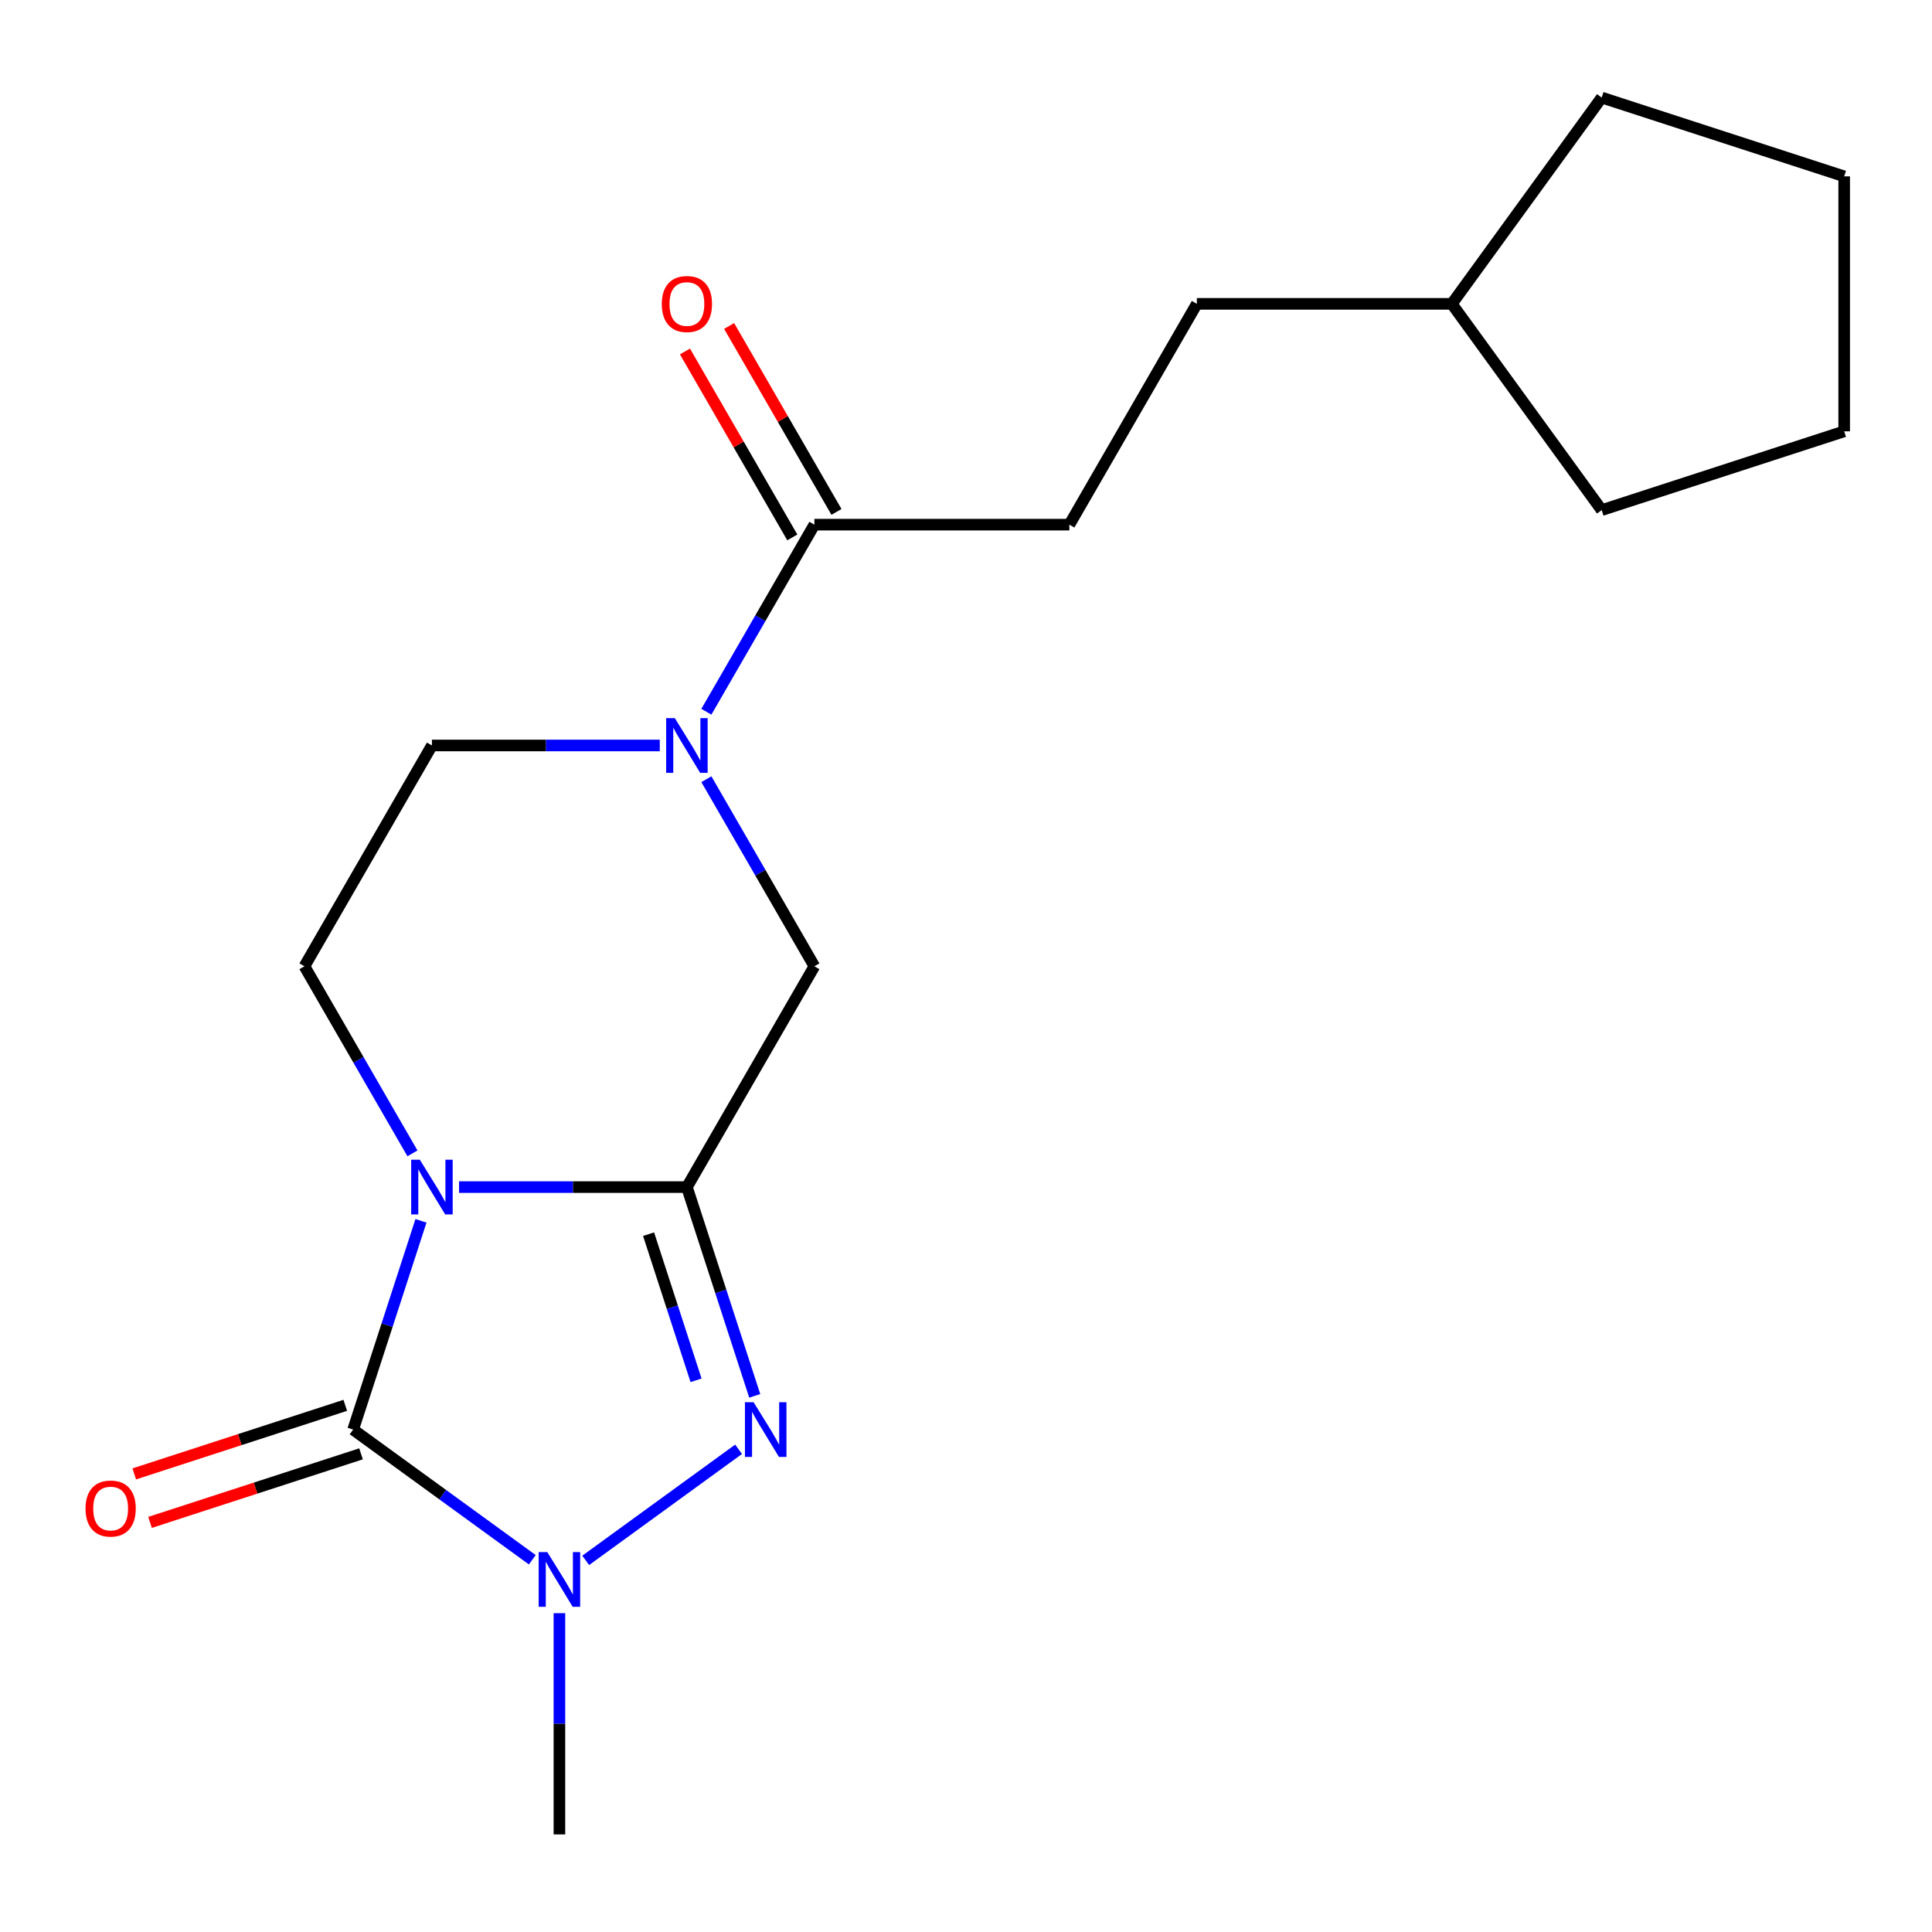 <?xml version='1.0' encoding='iso-8859-1'?>
<svg version='1.1' baseProfile='full'
              xmlns='http://www.w3.org/2000/svg'
                      xmlns:rdkit='http://www.rdkit.org/xml'
                      xmlns:xlink='http://www.w3.org/1999/xlink'
                  xml:space='preserve'
width='1000px' height='1000px' viewBox='0 0 1000 1000'>
<!-- END OF HEADER -->
<rect style='opacity:1.0;fill:#FFFFFF;stroke:none' width='1000' height='1000' x='0' y='0'> </rect>
<path class='bond-0' d='M 237.606,614.439 L 296.573,614.439' style='fill:none;fill-rule:evenodd;stroke:#0000FF;stroke-width:6px;stroke-linecap:butt;stroke-linejoin:miter;stroke-opacity:1' />
<path class='bond-0' d='M 296.573,614.439 L 355.54,614.439' style='fill:none;fill-rule:evenodd;stroke:#000000;stroke-width:6px;stroke-linecap:butt;stroke-linejoin:miter;stroke-opacity:1' />
<path class='bond-1' d='M 217.894,631.898 L 200.34,685.926' style='fill:none;fill-rule:evenodd;stroke:#0000FF;stroke-width:6px;stroke-linecap:butt;stroke-linejoin:miter;stroke-opacity:1' />
<path class='bond-1' d='M 200.34,685.926 L 182.785,739.953' style='fill:none;fill-rule:evenodd;stroke:#000000;stroke-width:6px;stroke-linecap:butt;stroke-linejoin:miter;stroke-opacity:1' />
<path class='bond-7' d='M 213.487,596.98 L 185.534,548.563' style='fill:none;fill-rule:evenodd;stroke:#0000FF;stroke-width:6px;stroke-linecap:butt;stroke-linejoin:miter;stroke-opacity:1' />
<path class='bond-7' d='M 185.534,548.563 L 157.58,500.147' style='fill:none;fill-rule:evenodd;stroke:#000000;stroke-width:6px;stroke-linecap:butt;stroke-linejoin:miter;stroke-opacity:1' />
<path class='bond-2' d='M 355.54,614.439 L 373.095,668.466' style='fill:none;fill-rule:evenodd;stroke:#000000;stroke-width:6px;stroke-linecap:butt;stroke-linejoin:miter;stroke-opacity:1' />
<path class='bond-2' d='M 373.095,668.466 L 390.649,722.494' style='fill:none;fill-rule:evenodd;stroke:#0000FF;stroke-width:6px;stroke-linecap:butt;stroke-linejoin:miter;stroke-opacity:1' />
<path class='bond-2' d='M 335.704,638.804 L 347.992,676.623' style='fill:none;fill-rule:evenodd;stroke:#000000;stroke-width:6px;stroke-linecap:butt;stroke-linejoin:miter;stroke-opacity:1' />
<path class='bond-2' d='M 347.992,676.623 L 360.28,714.442' style='fill:none;fill-rule:evenodd;stroke:#0000FF;stroke-width:6px;stroke-linecap:butt;stroke-linejoin:miter;stroke-opacity:1' />
<path class='bond-5' d='M 355.54,614.439 L 421.527,500.147' style='fill:none;fill-rule:evenodd;stroke:#000000;stroke-width:6px;stroke-linecap:butt;stroke-linejoin:miter;stroke-opacity:1' />
<path class='bond-3' d='M 182.785,739.953 L 229.15,773.639' style='fill:none;fill-rule:evenodd;stroke:#000000;stroke-width:6px;stroke-linecap:butt;stroke-linejoin:miter;stroke-opacity:1' />
<path class='bond-3' d='M 229.15,773.639 L 275.514,807.325' style='fill:none;fill-rule:evenodd;stroke:#0000FF;stroke-width:6px;stroke-linecap:butt;stroke-linejoin:miter;stroke-opacity:1' />
<path class='bond-8' d='M 178.707,727.402 L 124.099,745.145' style='fill:none;fill-rule:evenodd;stroke:#000000;stroke-width:6px;stroke-linecap:butt;stroke-linejoin:miter;stroke-opacity:1' />
<path class='bond-8' d='M 124.099,745.145 L 69.492,762.888' style='fill:none;fill-rule:evenodd;stroke:#FF0000;stroke-width:6px;stroke-linecap:butt;stroke-linejoin:miter;stroke-opacity:1' />
<path class='bond-8' d='M 186.863,752.504 L 132.256,770.247' style='fill:none;fill-rule:evenodd;stroke:#000000;stroke-width:6px;stroke-linecap:butt;stroke-linejoin:miter;stroke-opacity:1' />
<path class='bond-8' d='M 132.256,770.247 L 77.649,787.99' style='fill:none;fill-rule:evenodd;stroke:#FF0000;stroke-width:6px;stroke-linecap:butt;stroke-linejoin:miter;stroke-opacity:1' />
<path class='bond-19' d='M 382.283,750.153 L 303.159,807.64' style='fill:none;fill-rule:evenodd;stroke:#0000FF;stroke-width:6px;stroke-linecap:butt;stroke-linejoin:miter;stroke-opacity:1' />
<path class='bond-12' d='M 289.554,834.984 L 289.554,892.241' style='fill:none;fill-rule:evenodd;stroke:#0000FF;stroke-width:6px;stroke-linecap:butt;stroke-linejoin:miter;stroke-opacity:1' />
<path class='bond-12' d='M 289.554,892.241 L 289.554,949.498' style='fill:none;fill-rule:evenodd;stroke:#000000;stroke-width:6px;stroke-linecap:butt;stroke-linejoin:miter;stroke-opacity:1' />
<path class='bond-4' d='M 341.501,385.855 L 282.534,385.855' style='fill:none;fill-rule:evenodd;stroke:#0000FF;stroke-width:6px;stroke-linecap:butt;stroke-linejoin:miter;stroke-opacity:1' />
<path class='bond-4' d='M 282.534,385.855 L 223.567,385.855' style='fill:none;fill-rule:evenodd;stroke:#000000;stroke-width:6px;stroke-linecap:butt;stroke-linejoin:miter;stroke-opacity:1' />
<path class='bond-6' d='M 365.62,368.395 L 393.573,319.979' style='fill:none;fill-rule:evenodd;stroke:#0000FF;stroke-width:6px;stroke-linecap:butt;stroke-linejoin:miter;stroke-opacity:1' />
<path class='bond-6' d='M 393.573,319.979 L 421.527,271.563' style='fill:none;fill-rule:evenodd;stroke:#000000;stroke-width:6px;stroke-linecap:butt;stroke-linejoin:miter;stroke-opacity:1' />
<path class='bond-20' d='M 365.62,403.314 L 393.573,451.73' style='fill:none;fill-rule:evenodd;stroke:#0000FF;stroke-width:6px;stroke-linecap:butt;stroke-linejoin:miter;stroke-opacity:1' />
<path class='bond-20' d='M 393.573,451.73 L 421.527,500.147' style='fill:none;fill-rule:evenodd;stroke:#000000;stroke-width:6px;stroke-linecap:butt;stroke-linejoin:miter;stroke-opacity:1' />
<path class='bond-10' d='M 432.956,264.964 L 405.176,216.848' style='fill:none;fill-rule:evenodd;stroke:#000000;stroke-width:6px;stroke-linecap:butt;stroke-linejoin:miter;stroke-opacity:1' />
<path class='bond-10' d='M 405.176,216.848 L 377.396,168.731' style='fill:none;fill-rule:evenodd;stroke:#FF0000;stroke-width:6px;stroke-linecap:butt;stroke-linejoin:miter;stroke-opacity:1' />
<path class='bond-10' d='M 410.097,278.161 L 382.317,230.045' style='fill:none;fill-rule:evenodd;stroke:#000000;stroke-width:6px;stroke-linecap:butt;stroke-linejoin:miter;stroke-opacity:1' />
<path class='bond-10' d='M 382.317,230.045 L 354.537,181.929' style='fill:none;fill-rule:evenodd;stroke:#FF0000;stroke-width:6px;stroke-linecap:butt;stroke-linejoin:miter;stroke-opacity:1' />
<path class='bond-11' d='M 421.527,271.563 L 553.5,271.563' style='fill:none;fill-rule:evenodd;stroke:#000000;stroke-width:6px;stroke-linecap:butt;stroke-linejoin:miter;stroke-opacity:1' />
<path class='bond-9' d='M 157.58,500.147 L 223.567,385.855' style='fill:none;fill-rule:evenodd;stroke:#000000;stroke-width:6px;stroke-linecap:butt;stroke-linejoin:miter;stroke-opacity:1' />
<path class='bond-13' d='M 553.5,271.563 L 619.486,157.271' style='fill:none;fill-rule:evenodd;stroke:#000000;stroke-width:6px;stroke-linecap:butt;stroke-linejoin:miter;stroke-opacity:1' />
<path class='bond-14' d='M 619.486,157.271 L 751.46,157.271' style='fill:none;fill-rule:evenodd;stroke:#000000;stroke-width:6px;stroke-linecap:butt;stroke-linejoin:miter;stroke-opacity:1' />
<path class='bond-15' d='M 751.46,157.271 L 829.032,50.502' style='fill:none;fill-rule:evenodd;stroke:#000000;stroke-width:6px;stroke-linecap:butt;stroke-linejoin:miter;stroke-opacity:1' />
<path class='bond-16' d='M 751.46,157.271 L 829.032,264.039' style='fill:none;fill-rule:evenodd;stroke:#000000;stroke-width:6px;stroke-linecap:butt;stroke-linejoin:miter;stroke-opacity:1' />
<path class='bond-17' d='M 829.032,50.502 L 954.545,91.284' style='fill:none;fill-rule:evenodd;stroke:#000000;stroke-width:6px;stroke-linecap:butt;stroke-linejoin:miter;stroke-opacity:1' />
<path class='bond-18' d='M 829.032,264.039 L 954.545,223.257' style='fill:none;fill-rule:evenodd;stroke:#000000;stroke-width:6px;stroke-linecap:butt;stroke-linejoin:miter;stroke-opacity:1' />
<path class='bond-21' d='M 954.545,91.284 L 954.545,223.257' style='fill:none;fill-rule:evenodd;stroke:#000000;stroke-width:6px;stroke-linecap:butt;stroke-linejoin:miter;stroke-opacity:1' />
<path  class='atom-0' d='M 217.307 600.279
L 226.587 615.279
Q 227.507 616.759, 228.987 619.439
Q 230.467 622.119, 230.547 622.279
L 230.547 600.279
L 234.307 600.279
L 234.307 628.599
L 230.427 628.599
L 220.467 612.199
Q 219.307 610.279, 218.067 608.079
Q 216.867 605.879, 216.507 605.199
L 216.507 628.599
L 212.827 628.599
L 212.827 600.279
L 217.307 600.279
' fill='#0000FF'/>
<path  class='atom-3' d='M 390.062 725.793
L 399.342 740.793
Q 400.262 742.273, 401.742 744.953
Q 403.222 747.633, 403.302 747.793
L 403.302 725.793
L 407.062 725.793
L 407.062 754.113
L 403.182 754.113
L 393.222 737.713
Q 392.062 735.793, 390.822 733.593
Q 389.622 731.393, 389.262 730.713
L 389.262 754.113
L 385.582 754.113
L 385.582 725.793
L 390.062 725.793
' fill='#0000FF'/>
<path  class='atom-4' d='M 283.294 803.365
L 292.574 818.365
Q 293.494 819.845, 294.974 822.525
Q 296.454 825.205, 296.534 825.365
L 296.534 803.365
L 300.294 803.365
L 300.294 831.685
L 296.414 831.685
L 286.454 815.285
Q 285.294 813.365, 284.054 811.165
Q 282.854 808.965, 282.494 808.285
L 282.494 831.685
L 278.814 831.685
L 278.814 803.365
L 283.294 803.365
' fill='#0000FF'/>
<path  class='atom-5' d='M 349.28 371.695
L 358.56 386.695
Q 359.48 388.175, 360.96 390.855
Q 362.44 393.535, 362.52 393.695
L 362.52 371.695
L 366.28 371.695
L 366.28 400.015
L 362.4 400.015
L 352.44 383.615
Q 351.28 381.695, 350.04 379.495
Q 348.84 377.295, 348.48 376.615
L 348.48 400.015
L 344.8 400.015
L 344.8 371.695
L 349.28 371.695
' fill='#0000FF'/>
<path  class='atom-9' d='M 44.271 780.815
Q 44.271 774.015, 47.631 770.215
Q 50.991 766.415, 57.271 766.415
Q 63.551 766.415, 66.911 770.215
Q 70.271 774.015, 70.271 780.815
Q 70.271 787.695, 66.871 791.615
Q 63.471 795.495, 57.271 795.495
Q 51.031 795.495, 47.631 791.615
Q 44.271 787.735, 44.271 780.815
M 57.271 792.295
Q 61.591 792.295, 63.911 789.415
Q 66.271 786.495, 66.271 780.815
Q 66.271 775.255, 63.911 772.455
Q 61.591 769.615, 57.271 769.615
Q 52.951 769.615, 50.591 772.415
Q 48.271 775.215, 48.271 780.815
Q 48.271 786.535, 50.591 789.415
Q 52.951 792.295, 57.271 792.295
' fill='#FF0000'/>
<path  class='atom-11' d='M 342.54 157.351
Q 342.54 150.551, 345.9 146.751
Q 349.26 142.951, 355.54 142.951
Q 361.82 142.951, 365.18 146.751
Q 368.54 150.551, 368.54 157.351
Q 368.54 164.231, 365.14 168.151
Q 361.74 172.031, 355.54 172.031
Q 349.3 172.031, 345.9 168.151
Q 342.54 164.271, 342.54 157.351
M 355.54 168.831
Q 359.86 168.831, 362.18 165.951
Q 364.54 163.031, 364.54 157.351
Q 364.54 151.791, 362.18 148.991
Q 359.86 146.151, 355.54 146.151
Q 351.22 146.151, 348.86 148.951
Q 346.54 151.751, 346.54 157.351
Q 346.54 163.071, 348.86 165.951
Q 351.22 168.831, 355.54 168.831
' fill='#FF0000'/>
</svg>
